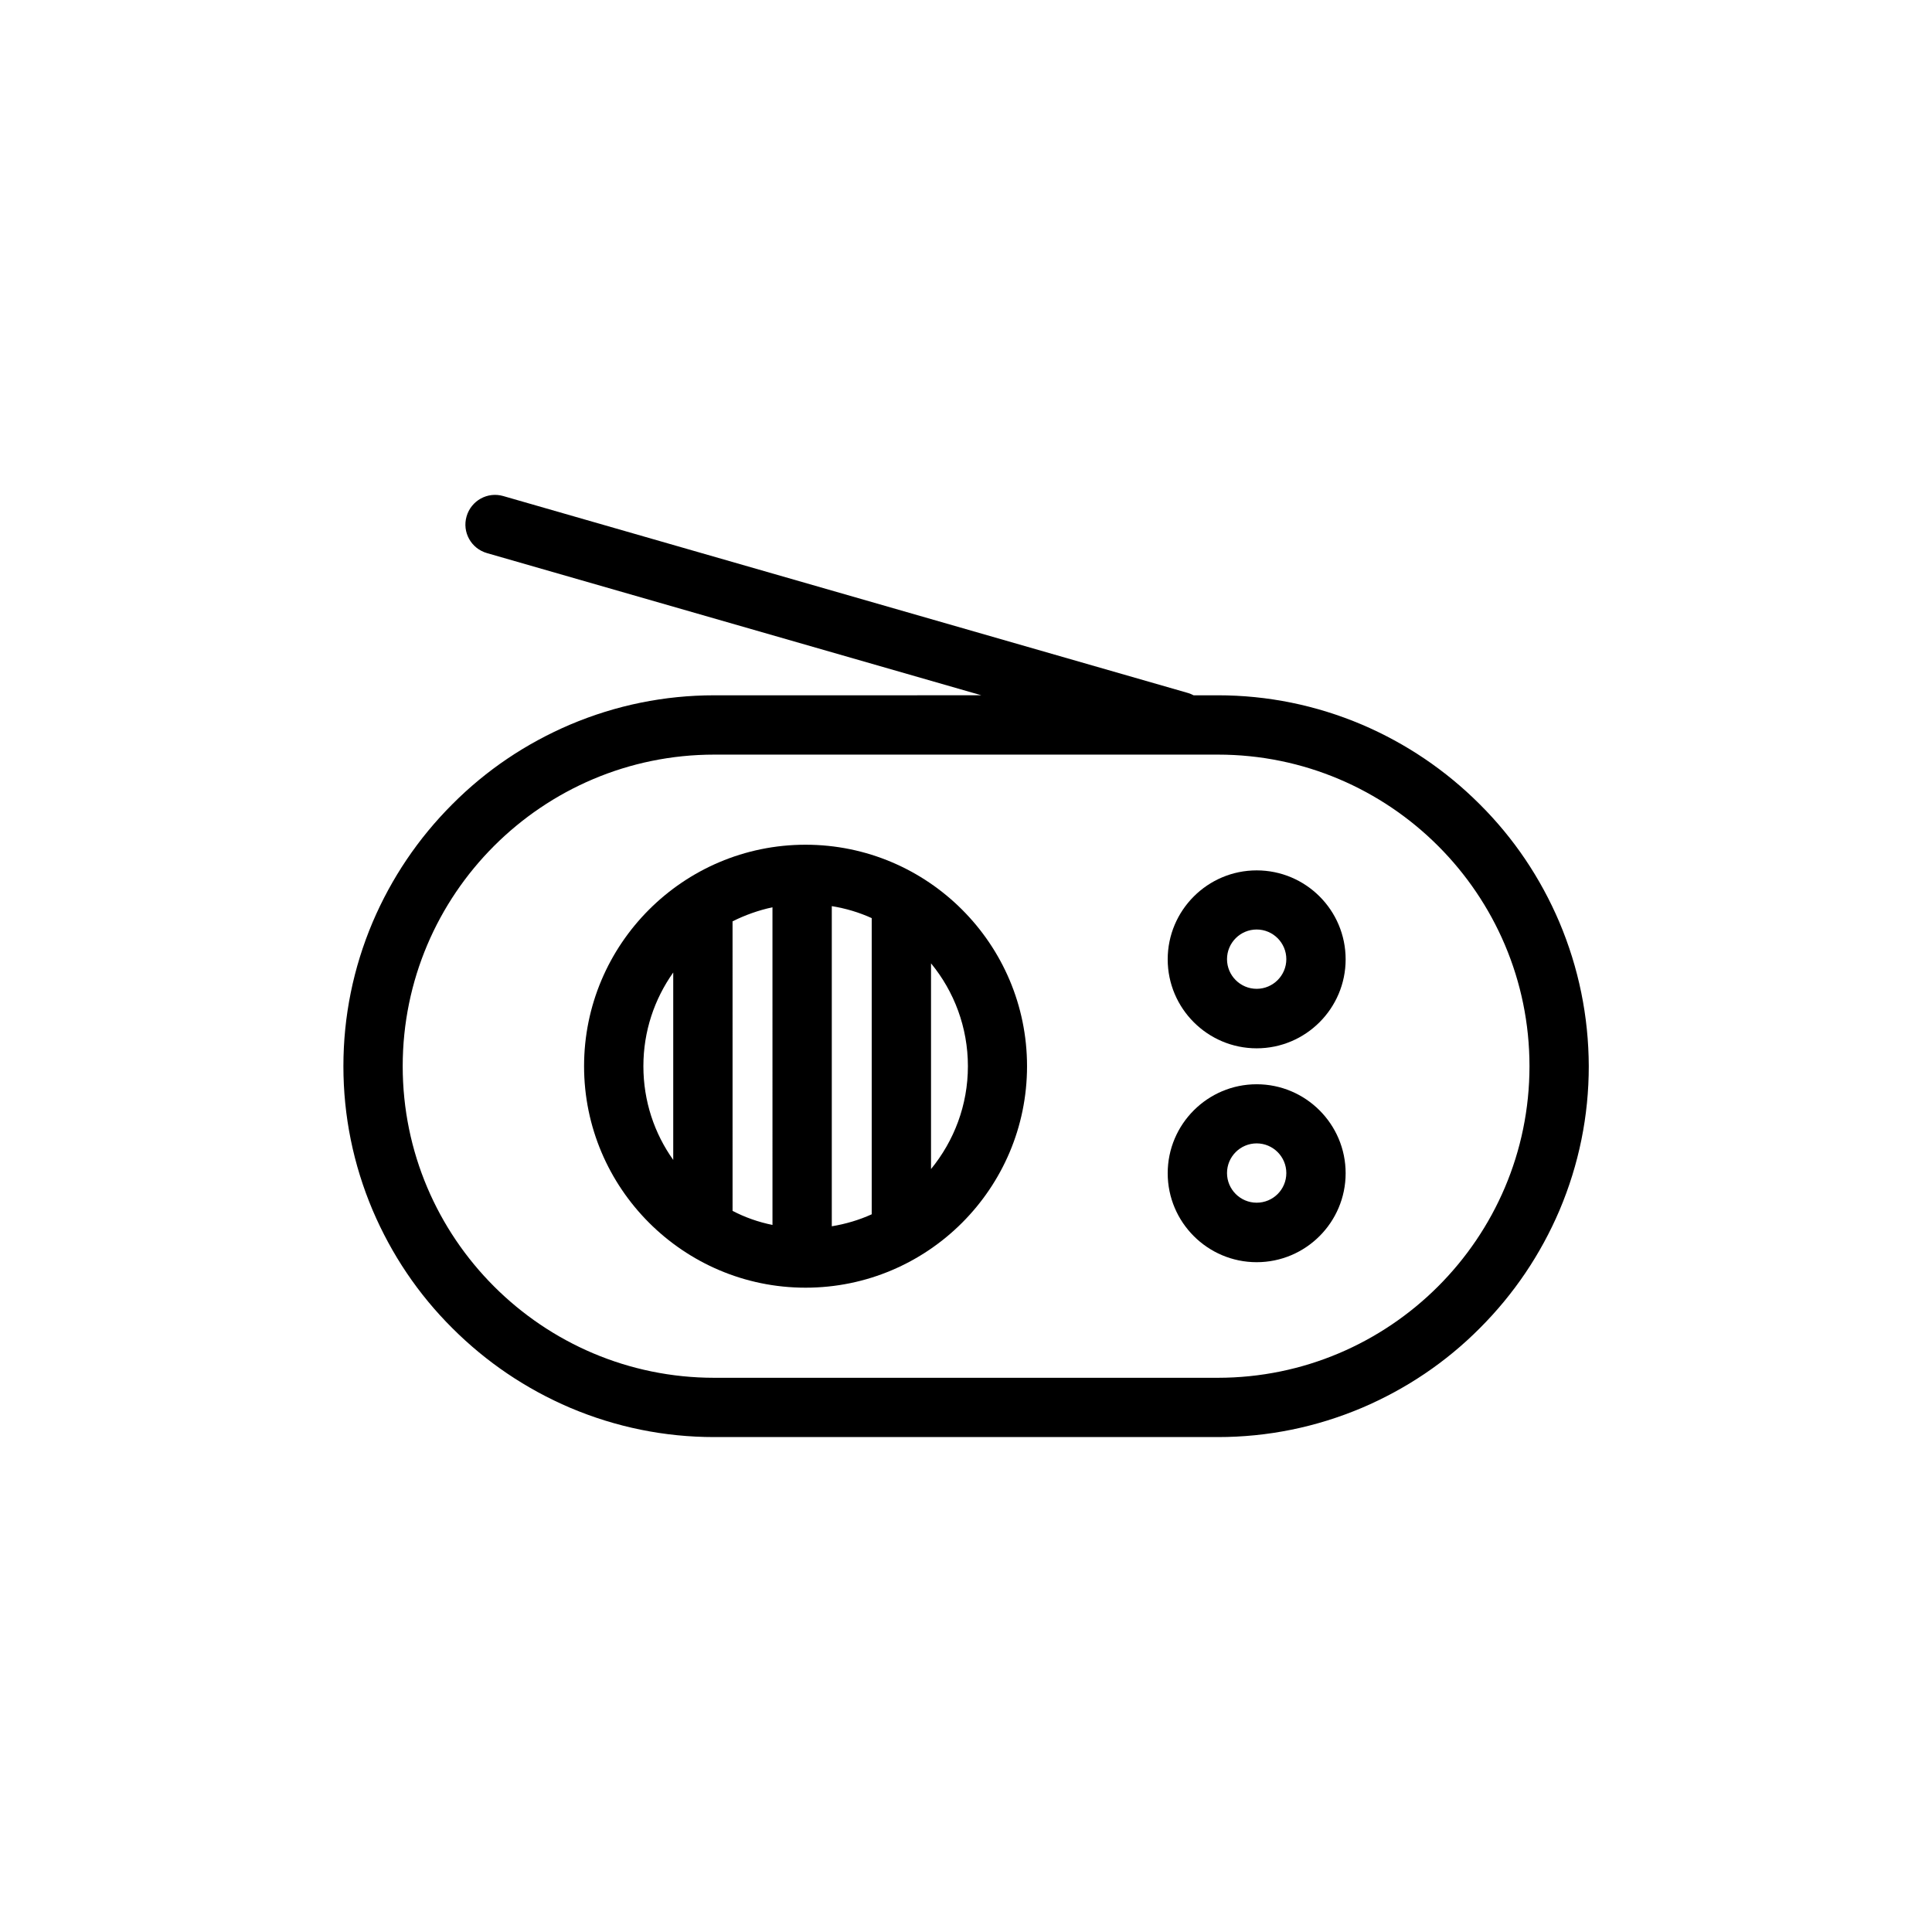 <?xml version="1.0" encoding="UTF-8"?>
<!-- Uploaded to: SVG Repo, www.svgrepo.com, Generator: SVG Repo Mixer Tools -->
<svg fill="#000000" width="800px" height="800px" version="1.1" viewBox="144 144 512 512" xmlns="http://www.w3.org/2000/svg">
 <g>
  <path d="m477.03 374.66c-13 0-23.578 10.578-23.578 23.578s10.578 23.578 23.578 23.578 23.578-10.578 23.578-23.578c0-13.047-10.582-23.578-23.578-23.578zm0 31.387c-4.332 0-7.859-3.527-7.859-7.859 0-4.332 3.527-7.859 7.859-7.859s7.859 3.527 7.859 7.859c0 4.332-3.527 7.859-7.859 7.859z"/>
  <path d="m477.03 431.34c-13 0-23.578 10.578-23.578 23.578s10.578 23.578 23.578 23.578 23.578-10.578 23.578-23.578-10.582-23.578-23.578-23.578zm0 31.387c-4.332 0-7.859-3.527-7.859-7.859s3.527-7.859 7.859-7.859 7.859 3.527 7.859 7.859c0 4.383-3.527 7.859-7.859 7.859z"/>
  <path d="m357.48 367.86c-32.395 0-58.695 26.348-58.695 58.695 0 32.344 26.348 58.695 58.695 58.695 32.395 0 58.695-26.348 58.695-58.695 0-32.348-26.301-58.695-58.695-58.695zm-35.066 83.531c-4.988-7.004-7.91-15.566-7.91-24.836s2.922-17.785 7.91-24.836zm26.301 17.23c-3.727-0.754-7.305-2.016-10.578-3.727l-0.004-76.73c3.324-1.664 6.852-2.922 10.578-3.727zm26.297-2.82c-3.324 1.512-6.902 2.57-10.578 3.176v-84.844c3.727 0.605 7.254 1.664 10.578 3.176zm15.719-11.992v-54.512c6.098 7.406 9.773 16.93 9.773 27.258 0.004 10.328-3.676 19.797-9.773 27.254z"/>
  <path d="m557.24 388.36c-4.988-11.688-12.043-22.219-21.109-31.234-9.02-9.02-19.547-16.121-31.234-21.109-12.141-5.141-24.988-7.758-38.188-7.758h-6.398c-0.453-0.25-0.957-0.453-1.461-0.605l-181.48-52.195c-4.18-1.211-8.516 1.211-9.723 5.391-1.211 4.18 1.211 8.516 5.391 9.723l131.04 37.684-70.785 0.004c-13.199 0-26.047 2.621-38.188 7.758-11.688 4.988-22.219 12.043-31.234 21.109-9.02 9.02-16.121 19.547-21.109 31.234-5.141 12.141-7.758 24.988-7.758 38.188s2.621 26.047 7.758 38.188c4.988 11.688 12.043 22.219 21.109 31.234 9.02 9.02 19.547 16.121 31.234 21.109 12.141 5.141 24.988 7.758 38.188 7.758h133.46c13.199 0 26.047-2.621 38.188-7.758 11.688-4.988 22.219-12.043 31.234-21.109 9.02-9.02 16.121-19.547 21.109-31.234 5.141-12.141 7.758-24.988 7.758-38.188-0.047-13.199-2.668-26.043-7.805-38.188zm-90.535 120.77h-133.41c-45.543 0-82.574-37.031-82.574-82.574s37.031-82.574 82.574-82.574h133.46c45.543 0 82.574 37.031 82.574 82.574s-37.082 82.574-82.625 82.574z"/>
 </g>
</svg>